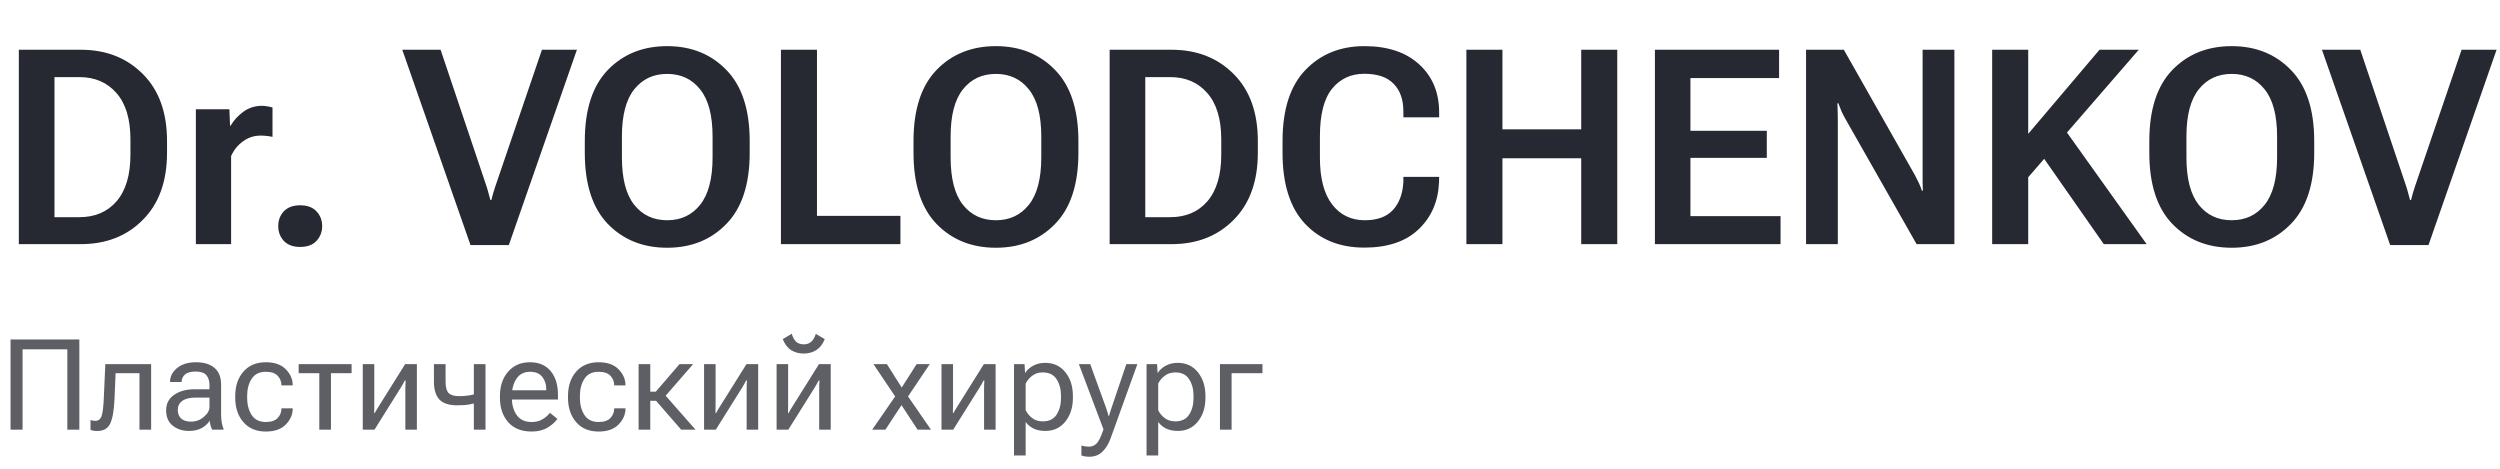 <svg width="256" height="48" viewBox="0 0 256 48" fill="none" xmlns="http://www.w3.org/2000/svg">
<path d="M1.928 25V5.094H8.271C10.86 5.094 12.979 5.923 14.629 7.582C16.279 9.232 17.104 11.52 17.104 14.445V15.635C17.104 18.561 16.279 20.853 14.629 22.512C12.988 24.171 10.869 25 8.271 25H1.928ZM5.578 22.238H8.135C9.739 22.238 11.01 21.691 11.949 20.598C12.888 19.495 13.357 17.904 13.357 15.826V14.281C13.357 12.194 12.879 10.608 11.922 9.523C10.974 8.439 9.712 7.896 8.135 7.896H5.578V22.238ZM20.057 25V11.191H23.488L23.557 12.873H23.611C23.939 12.317 24.377 11.838 24.924 11.438C25.48 11.037 26.113 10.836 26.824 10.836C27.034 10.836 27.244 10.859 27.453 10.904C27.672 10.941 27.822 10.977 27.904 11.014V14.021C27.74 13.976 27.558 13.944 27.357 13.926C27.157 13.898 26.934 13.885 26.688 13.885C26.022 13.885 25.421 14.081 24.883 14.473C24.345 14.865 23.939 15.366 23.666 15.977V25H20.057ZM28.492 23.154C28.492 22.553 28.684 22.047 29.066 21.637C29.458 21.227 30.014 21.021 30.734 21.021C31.463 21.021 32.02 21.227 32.402 21.637C32.794 22.047 32.99 22.553 32.99 23.154C32.99 23.747 32.794 24.253 32.402 24.672C32.02 25.082 31.463 25.287 30.734 25.287C30.014 25.287 29.458 25.082 29.066 24.672C28.684 24.253 28.492 23.747 28.492 23.154ZM41.193 5.094H45.117L49.82 19.08C49.902 19.326 49.971 19.563 50.025 19.791C50.089 20.01 50.153 20.242 50.217 20.488H50.312C50.376 20.242 50.44 20.005 50.504 19.777C50.568 19.54 50.641 19.308 50.723 19.08L55.494 5.094H59.076L52.103 25.096H48.18L41.193 5.094ZM59.883 15.648V14.445C59.883 11.228 60.667 8.803 62.234 7.172C63.811 5.54 65.839 4.725 68.318 4.725C70.788 4.725 72.812 5.54 74.389 7.172C75.975 8.803 76.768 11.228 76.768 14.445V15.648C76.768 18.866 75.975 21.29 74.389 22.922C72.812 24.553 70.788 25.369 68.318 25.369C65.839 25.369 63.811 24.553 62.234 22.922C60.667 21.29 59.883 18.866 59.883 15.648ZM63.684 16.113C63.684 18.292 64.103 19.91 64.941 20.967C65.78 22.024 66.906 22.553 68.318 22.553C69.731 22.553 70.857 22.024 71.695 20.967C72.543 19.91 72.967 18.292 72.967 16.113V13.98C72.967 11.811 72.543 10.203 71.695 9.154C70.857 8.097 69.731 7.568 68.318 7.568C66.906 7.568 65.78 8.097 64.941 9.154C64.103 10.203 63.684 11.811 63.684 13.98V16.113ZM79.967 25V5.094H83.658V22.102H92.203V25H79.967ZM93.543 15.648V14.445C93.543 11.228 94.327 8.803 95.894 7.172C97.471 5.54 99.499 4.725 101.979 4.725C104.449 4.725 106.472 5.54 108.049 7.172C109.635 8.803 110.428 11.228 110.428 14.445V15.648C110.428 18.866 109.635 21.29 108.049 22.922C106.472 24.553 104.449 25.369 101.979 25.369C99.499 25.369 97.471 24.553 95.894 22.922C94.327 21.29 93.543 18.866 93.543 15.648ZM97.344 16.113C97.344 18.292 97.763 19.91 98.602 20.967C99.44 22.024 100.566 22.553 101.979 22.553C103.391 22.553 104.517 22.024 105.355 20.967C106.203 19.91 106.627 18.292 106.627 16.113V13.98C106.627 11.811 106.203 10.203 105.355 9.154C104.517 8.097 103.391 7.568 101.979 7.568C100.566 7.568 99.44 8.097 98.602 9.154C97.763 10.203 97.344 11.811 97.344 13.98V16.113ZM113.627 25V5.094H119.971C122.559 5.094 124.678 5.923 126.328 7.582C127.978 9.232 128.803 11.52 128.803 14.445V15.635C128.803 18.561 127.978 20.853 126.328 22.512C124.688 24.171 122.568 25 119.971 25H113.627ZM117.277 22.238H119.834C121.438 22.238 122.71 21.691 123.648 20.598C124.587 19.495 125.057 17.904 125.057 15.826V14.281C125.057 12.194 124.578 10.608 123.621 9.523C122.673 8.439 121.411 7.896 119.834 7.896H117.277V22.238ZM131.332 15.648V14.445C131.332 11.219 132.111 8.794 133.67 7.172C135.238 5.54 137.252 4.725 139.713 4.725C142.101 4.725 143.974 5.349 145.332 6.598C146.69 7.837 147.369 9.478 147.369 11.52V12.012H143.705V11.396C143.705 10.193 143.372 9.255 142.707 8.58C142.051 7.896 141.053 7.555 139.713 7.555C138.337 7.555 137.234 8.065 136.404 9.086C135.575 10.107 135.16 11.729 135.16 13.953V16.154C135.16 18.251 135.575 19.841 136.404 20.926C137.234 22.01 138.35 22.553 139.754 22.553C141.03 22.553 141.992 22.202 142.639 21.5C143.286 20.798 143.641 19.837 143.705 18.615V18.109H147.369L147.355 18.67C147.273 20.63 146.576 22.234 145.264 23.482C143.951 24.731 142.096 25.355 139.699 25.355C137.193 25.355 135.169 24.54 133.629 22.908C132.098 21.268 131.332 18.848 131.332 15.648ZM150.158 25V5.094H153.85V13.242H161.916V5.094H165.607V25H161.916V16.209H153.85V25H150.158ZM169.463 25V5.094H182.178V7.992H173.1V13.393H180.92V16.168H173.1V22.129H182.328V25H169.463ZM184.939 25V5.094H188.809L196.055 17.877C196.21 18.16 196.351 18.438 196.479 18.711C196.606 18.984 196.715 19.258 196.807 19.531H196.902C196.893 19.23 196.884 18.925 196.875 18.615C196.875 18.305 196.875 18 196.875 17.699V5.094H200.129V25H196.26L189 12.23C188.845 11.957 188.704 11.684 188.576 11.41C188.458 11.128 188.348 10.85 188.248 10.576H188.152C188.171 10.877 188.18 11.187 188.18 11.506C188.189 11.825 188.193 12.135 188.193 12.435V25H184.939ZM203.998 25V5.094H207.689V13.707L214.99 5.094H219.01L207.689 18.15V25H203.998ZM215.428 25L208.551 15.156L210.875 12.477L219.816 25H215.428ZM220.09 15.648V14.445C220.09 11.228 220.874 8.803 222.441 7.172C224.018 5.54 226.046 4.725 228.525 4.725C230.995 4.725 233.019 5.54 234.596 7.172C236.182 8.803 236.975 11.228 236.975 14.445V15.648C236.975 18.866 236.182 21.29 234.596 22.922C233.019 24.553 230.995 25.369 228.525 25.369C226.046 25.369 224.018 24.553 222.441 22.922C220.874 21.29 220.09 18.866 220.09 15.648ZM223.891 16.113C223.891 18.292 224.31 19.91 225.148 20.967C225.987 22.024 227.113 22.553 228.525 22.553C229.938 22.553 231.064 22.024 231.902 20.967C232.75 19.91 233.174 18.292 233.174 16.113V13.98C233.174 11.811 232.75 10.203 231.902 9.154C231.064 8.097 229.938 7.568 228.525 7.568C227.113 7.568 225.987 8.097 225.148 9.154C224.31 10.203 223.891 11.811 223.891 13.98V16.113ZM237.768 5.094H241.691L246.395 19.08C246.477 19.326 246.545 19.563 246.6 19.791C246.663 20.01 246.727 20.242 246.791 20.488H246.887C246.951 20.242 247.014 20.005 247.078 19.777C247.142 19.54 247.215 19.308 247.297 19.08L252.068 5.094H255.65L248.678 25.096H244.754L237.768 5.094Z" fill="#262931"/>
<path d="M1.079 44V34.758H8.125V44H6.894V35.773H2.311V44H1.079ZM11.838 38.217L11.724 40.89C11.673 42.036 11.527 42.864 11.286 43.372C11.045 43.879 10.603 44.133 9.959 44.133C9.816 44.133 9.684 44.123 9.566 44.102C9.447 44.085 9.348 44.057 9.268 44.019V43.01C9.34 43.039 9.414 43.06 9.49 43.073C9.57 43.086 9.657 43.092 9.75 43.092C10.08 43.092 10.3 42.923 10.41 42.584C10.52 42.246 10.594 41.626 10.632 40.725L10.785 37.284H15.476V44H14.282V38.217H11.838ZM17.012 42.02C17.012 41.338 17.285 40.809 17.831 40.433C18.377 40.052 19.068 39.861 19.906 39.861H21.449V39.392C21.449 38.994 21.343 38.67 21.131 38.42C20.92 38.171 20.556 38.046 20.04 38.046C19.523 38.046 19.153 38.152 18.929 38.363C18.709 38.571 18.599 38.812 18.599 39.087V39.119H17.412V39.087C17.412 38.554 17.651 38.088 18.129 37.69C18.607 37.293 19.255 37.094 20.071 37.094C20.884 37.094 21.514 37.286 21.963 37.671C22.416 38.056 22.642 38.63 22.642 39.392V42.477C22.642 42.752 22.663 43.012 22.706 43.257C22.748 43.498 22.807 43.712 22.883 43.898V44H21.728C21.669 43.894 21.614 43.757 21.563 43.587C21.516 43.414 21.487 43.242 21.474 43.073C21.313 43.348 21.055 43.594 20.7 43.81C20.344 44.021 19.887 44.127 19.329 44.127C18.685 44.127 18.137 43.947 17.685 43.587C17.236 43.224 17.012 42.701 17.012 42.02ZM18.205 41.956C18.205 42.337 18.317 42.635 18.541 42.851C18.766 43.067 19.115 43.175 19.589 43.175C20.063 43.175 20.49 43.014 20.871 42.692C21.256 42.371 21.449 42.03 21.449 41.67V40.712H20.04C19.434 40.712 18.977 40.824 18.669 41.048C18.36 41.273 18.205 41.575 18.205 41.956ZM24.089 40.744V40.541C24.089 39.525 24.366 38.698 24.921 38.059C25.48 37.415 26.245 37.094 27.219 37.094C28.12 37.094 28.803 37.335 29.269 37.817C29.739 38.3 29.974 38.839 29.974 39.436V39.468H28.818V39.436C28.818 39.076 28.691 38.759 28.438 38.484C28.184 38.209 27.777 38.071 27.219 38.071C26.563 38.071 26.08 38.31 25.771 38.789C25.463 39.263 25.308 39.846 25.308 40.541V40.744C25.308 41.433 25.463 42.017 25.771 42.496C26.08 42.974 26.563 43.213 27.219 43.213C27.777 43.213 28.184 43.075 28.438 42.8C28.691 42.525 28.818 42.208 28.818 41.848V41.816H29.974V41.848C29.974 42.445 29.739 42.984 29.269 43.467C28.803 43.949 28.12 44.19 27.219 44.19C26.245 44.19 25.48 43.869 24.921 43.226C24.366 42.582 24.089 41.755 24.089 40.744ZM30.583 38.217V37.284H36.004V38.217H33.89V44H32.697V38.217H30.583ZM37.147 44V37.284H38.327V41.435C38.327 41.562 38.325 41.706 38.321 41.867C38.321 42.028 38.319 42.172 38.315 42.299H38.372C38.431 42.193 38.496 42.079 38.568 41.956C38.645 41.829 38.725 41.698 38.81 41.562L41.488 37.284H42.688V44H41.507V39.849C41.507 39.722 41.509 39.576 41.514 39.411C41.522 39.241 41.531 39.093 41.539 38.966H41.45C41.399 39.072 41.336 39.193 41.26 39.328C41.188 39.459 41.109 39.59 41.025 39.722L38.346 44H37.147ZM45.627 39.093C45.627 39.648 45.731 40.033 45.938 40.248C46.15 40.46 46.511 40.566 47.023 40.566C47.417 40.566 47.768 40.538 48.077 40.483C48.39 40.424 48.737 40.346 49.118 40.248V41.188C48.75 41.273 48.405 41.347 48.084 41.41C47.766 41.474 47.343 41.505 46.814 41.505C45.976 41.505 45.369 41.306 44.992 40.909C44.62 40.507 44.434 39.901 44.434 39.093V37.284H45.627V39.093ZM49.715 37.284V44H48.522V37.284H49.715ZM51.194 40.744V40.541C51.194 39.525 51.473 38.698 52.032 38.059C52.595 37.415 53.337 37.094 54.26 37.094C55.182 37.094 55.891 37.394 56.386 37.995C56.886 38.592 57.135 39.402 57.135 40.426V40.915H51.93V39.963H55.935V39.842C55.935 39.347 55.798 38.928 55.523 38.585C55.248 38.243 54.84 38.071 54.298 38.071C53.667 38.071 53.196 38.31 52.882 38.789C52.569 39.263 52.413 39.846 52.413 40.541V40.744C52.413 41.433 52.578 42.017 52.908 42.496C53.238 42.974 53.752 43.213 54.45 43.213C54.878 43.213 55.246 43.12 55.555 42.934C55.868 42.747 56.12 42.527 56.31 42.273L57.078 42.889C56.867 43.206 56.536 43.503 56.088 43.778C55.639 44.053 55.093 44.19 54.45 44.19C53.401 44.19 52.595 43.869 52.032 43.226C51.473 42.582 51.194 41.755 51.194 40.744ZM58.164 40.744V40.541C58.164 39.525 58.441 38.698 58.995 38.059C59.554 37.415 60.32 37.094 61.293 37.094C62.194 37.094 62.878 37.335 63.343 37.817C63.813 38.3 64.048 38.839 64.048 39.436V39.468H62.893V39.436C62.893 39.076 62.766 38.759 62.512 38.484C62.258 38.209 61.852 38.071 61.293 38.071C60.637 38.071 60.155 38.31 59.846 38.789C59.537 39.263 59.382 39.846 59.382 40.541V40.744C59.382 41.433 59.537 42.017 59.846 42.496C60.155 42.974 60.637 43.213 61.293 43.213C61.852 43.213 62.258 43.075 62.512 42.8C62.766 42.525 62.893 42.208 62.893 41.848V41.816H64.048V41.848C64.048 42.445 63.813 42.984 63.343 43.467C62.878 43.949 62.194 44.19 61.293 44.19C60.32 44.19 59.554 43.869 58.995 43.226C58.441 42.582 58.164 41.755 58.164 40.744ZM69.754 44L67.088 40.934L67.825 40.134L71.221 44H69.754ZM65.99 40.109H67.152L69.583 37.284H70.98L67.71 41.042H65.99V40.109ZM66.587 37.284V44H65.394V37.284H66.587ZM72.097 44V37.284H73.277V41.435C73.277 41.562 73.275 41.706 73.271 41.867C73.271 42.028 73.269 42.172 73.265 42.299H73.322C73.381 42.193 73.447 42.079 73.519 41.956C73.595 41.829 73.675 41.698 73.76 41.562L76.439 37.284H77.638V44H76.457V39.849C76.457 39.722 76.46 39.576 76.464 39.411C76.472 39.241 76.481 39.093 76.489 38.966H76.4C76.35 39.072 76.286 39.193 76.21 39.328C76.138 39.459 76.06 39.59 75.975 39.722L73.296 44H72.097ZM79.523 44V37.284H80.704V41.435C80.704 41.562 80.702 41.706 80.698 41.867C80.698 42.028 80.696 42.172 80.691 42.299H80.749C80.808 42.193 80.873 42.079 80.945 41.956C81.022 41.829 81.102 41.698 81.186 41.562L83.865 37.284H85.065V44H83.884V39.849C83.884 39.722 83.886 39.576 83.891 39.411C83.899 39.241 83.908 39.093 83.916 38.966H83.827C83.776 39.072 83.713 39.193 83.637 39.328C83.565 39.459 83.487 39.59 83.402 39.722L80.723 44H79.523ZM82.304 35.259C82.604 35.259 82.854 35.177 83.053 35.012C83.252 34.842 83.415 34.569 83.541 34.193L84.456 34.726C84.252 35.238 83.963 35.613 83.586 35.85C83.209 36.087 82.782 36.205 82.304 36.205C81.821 36.205 81.394 36.091 81.022 35.862C80.653 35.63 80.363 35.251 80.152 34.726L81.072 34.174C81.199 34.58 81.36 34.864 81.555 35.024C81.754 35.181 82.003 35.259 82.304 35.259ZM89.311 44L91.876 40.287H91.952L93.863 37.284H95.209L92.771 40.909H92.695L90.664 44H89.311ZM89.439 37.284H90.816L92.72 40.287H92.771L95.335 44H93.964L91.933 40.909H91.876L89.439 37.284ZM96.408 44V37.284H97.589V41.435C97.589 41.562 97.587 41.706 97.582 41.867C97.582 42.028 97.58 42.172 97.576 42.299H97.633C97.692 42.193 97.758 42.079 97.83 41.956C97.906 41.829 97.987 41.698 98.071 41.562L100.75 37.284H101.95V44H100.769V39.849C100.769 39.722 100.771 39.576 100.775 39.411C100.784 39.241 100.792 39.093 100.801 38.966H100.712C100.661 39.072 100.598 39.193 100.521 39.328C100.45 39.459 100.371 39.59 100.287 39.722L97.608 44H96.408ZM103.835 46.641V37.284H104.914L104.965 38.16H105.003C105.176 37.881 105.441 37.644 105.796 37.449C106.152 37.255 106.564 37.157 107.034 37.157C107.893 37.157 108.579 37.477 109.091 38.116C109.607 38.751 109.865 39.559 109.865 40.541V40.744C109.865 41.721 109.607 42.529 109.091 43.169C108.579 43.807 107.893 44.127 107.034 44.127C106.564 44.127 106.162 44.044 105.828 43.879C105.494 43.71 105.227 43.486 105.028 43.206V46.641H103.835ZM105.028 42.001C105.164 42.297 105.382 42.563 105.682 42.8C105.983 43.033 106.349 43.149 106.78 43.149C107.424 43.149 107.895 42.919 108.196 42.458C108.496 41.992 108.646 41.421 108.646 40.744V40.541C108.646 39.863 108.496 39.294 108.196 38.833C107.895 38.367 107.424 38.135 106.78 38.135C106.349 38.135 105.983 38.253 105.682 38.49C105.382 38.723 105.164 38.987 105.028 39.284V42.001ZM110.735 46.641V45.625C110.849 45.659 110.974 45.686 111.109 45.708C111.245 45.729 111.378 45.739 111.509 45.739C111.81 45.739 112.068 45.633 112.284 45.422C112.504 45.21 112.741 44.726 112.995 43.968V43.962L110.475 37.284H111.636L113.236 41.69C113.295 41.859 113.348 42.02 113.395 42.172C113.445 42.324 113.488 42.468 113.521 42.603H113.56C113.593 42.468 113.636 42.324 113.687 42.172C113.737 42.02 113.79 41.859 113.845 41.69L115.337 37.284H116.467L113.725 44.889C113.509 45.481 113.223 45.942 112.868 46.273C112.516 46.602 112.085 46.768 111.573 46.768C111.399 46.768 111.247 46.757 111.116 46.736C110.985 46.715 110.858 46.683 110.735 46.641ZM117.406 46.641V37.284H118.485L118.536 38.16H118.574C118.748 37.881 119.012 37.644 119.368 37.449C119.723 37.255 120.136 37.157 120.605 37.157C121.465 37.157 122.15 37.477 122.662 38.116C123.178 38.751 123.437 39.559 123.437 40.541V40.744C123.437 41.721 123.178 42.529 122.662 43.169C122.15 43.807 121.465 44.127 120.605 44.127C120.136 44.127 119.734 44.044 119.399 43.879C119.065 43.71 118.799 43.486 118.6 43.206V46.641H117.406ZM118.6 42.001C118.735 42.297 118.953 42.563 119.253 42.8C119.554 43.033 119.92 43.149 120.352 43.149C120.995 43.149 121.467 42.919 121.767 42.458C122.068 41.992 122.218 41.421 122.218 40.744V40.541C122.218 39.863 122.068 39.294 121.767 38.833C121.467 38.367 120.995 38.135 120.352 38.135C119.92 38.135 119.554 38.253 119.253 38.49C118.953 38.723 118.735 38.987 118.6 39.284V42.001ZM124.922 37.284H129.276V38.217H126.115V44H124.922V37.284Z" fill="#5D5F65"/>
</svg>
